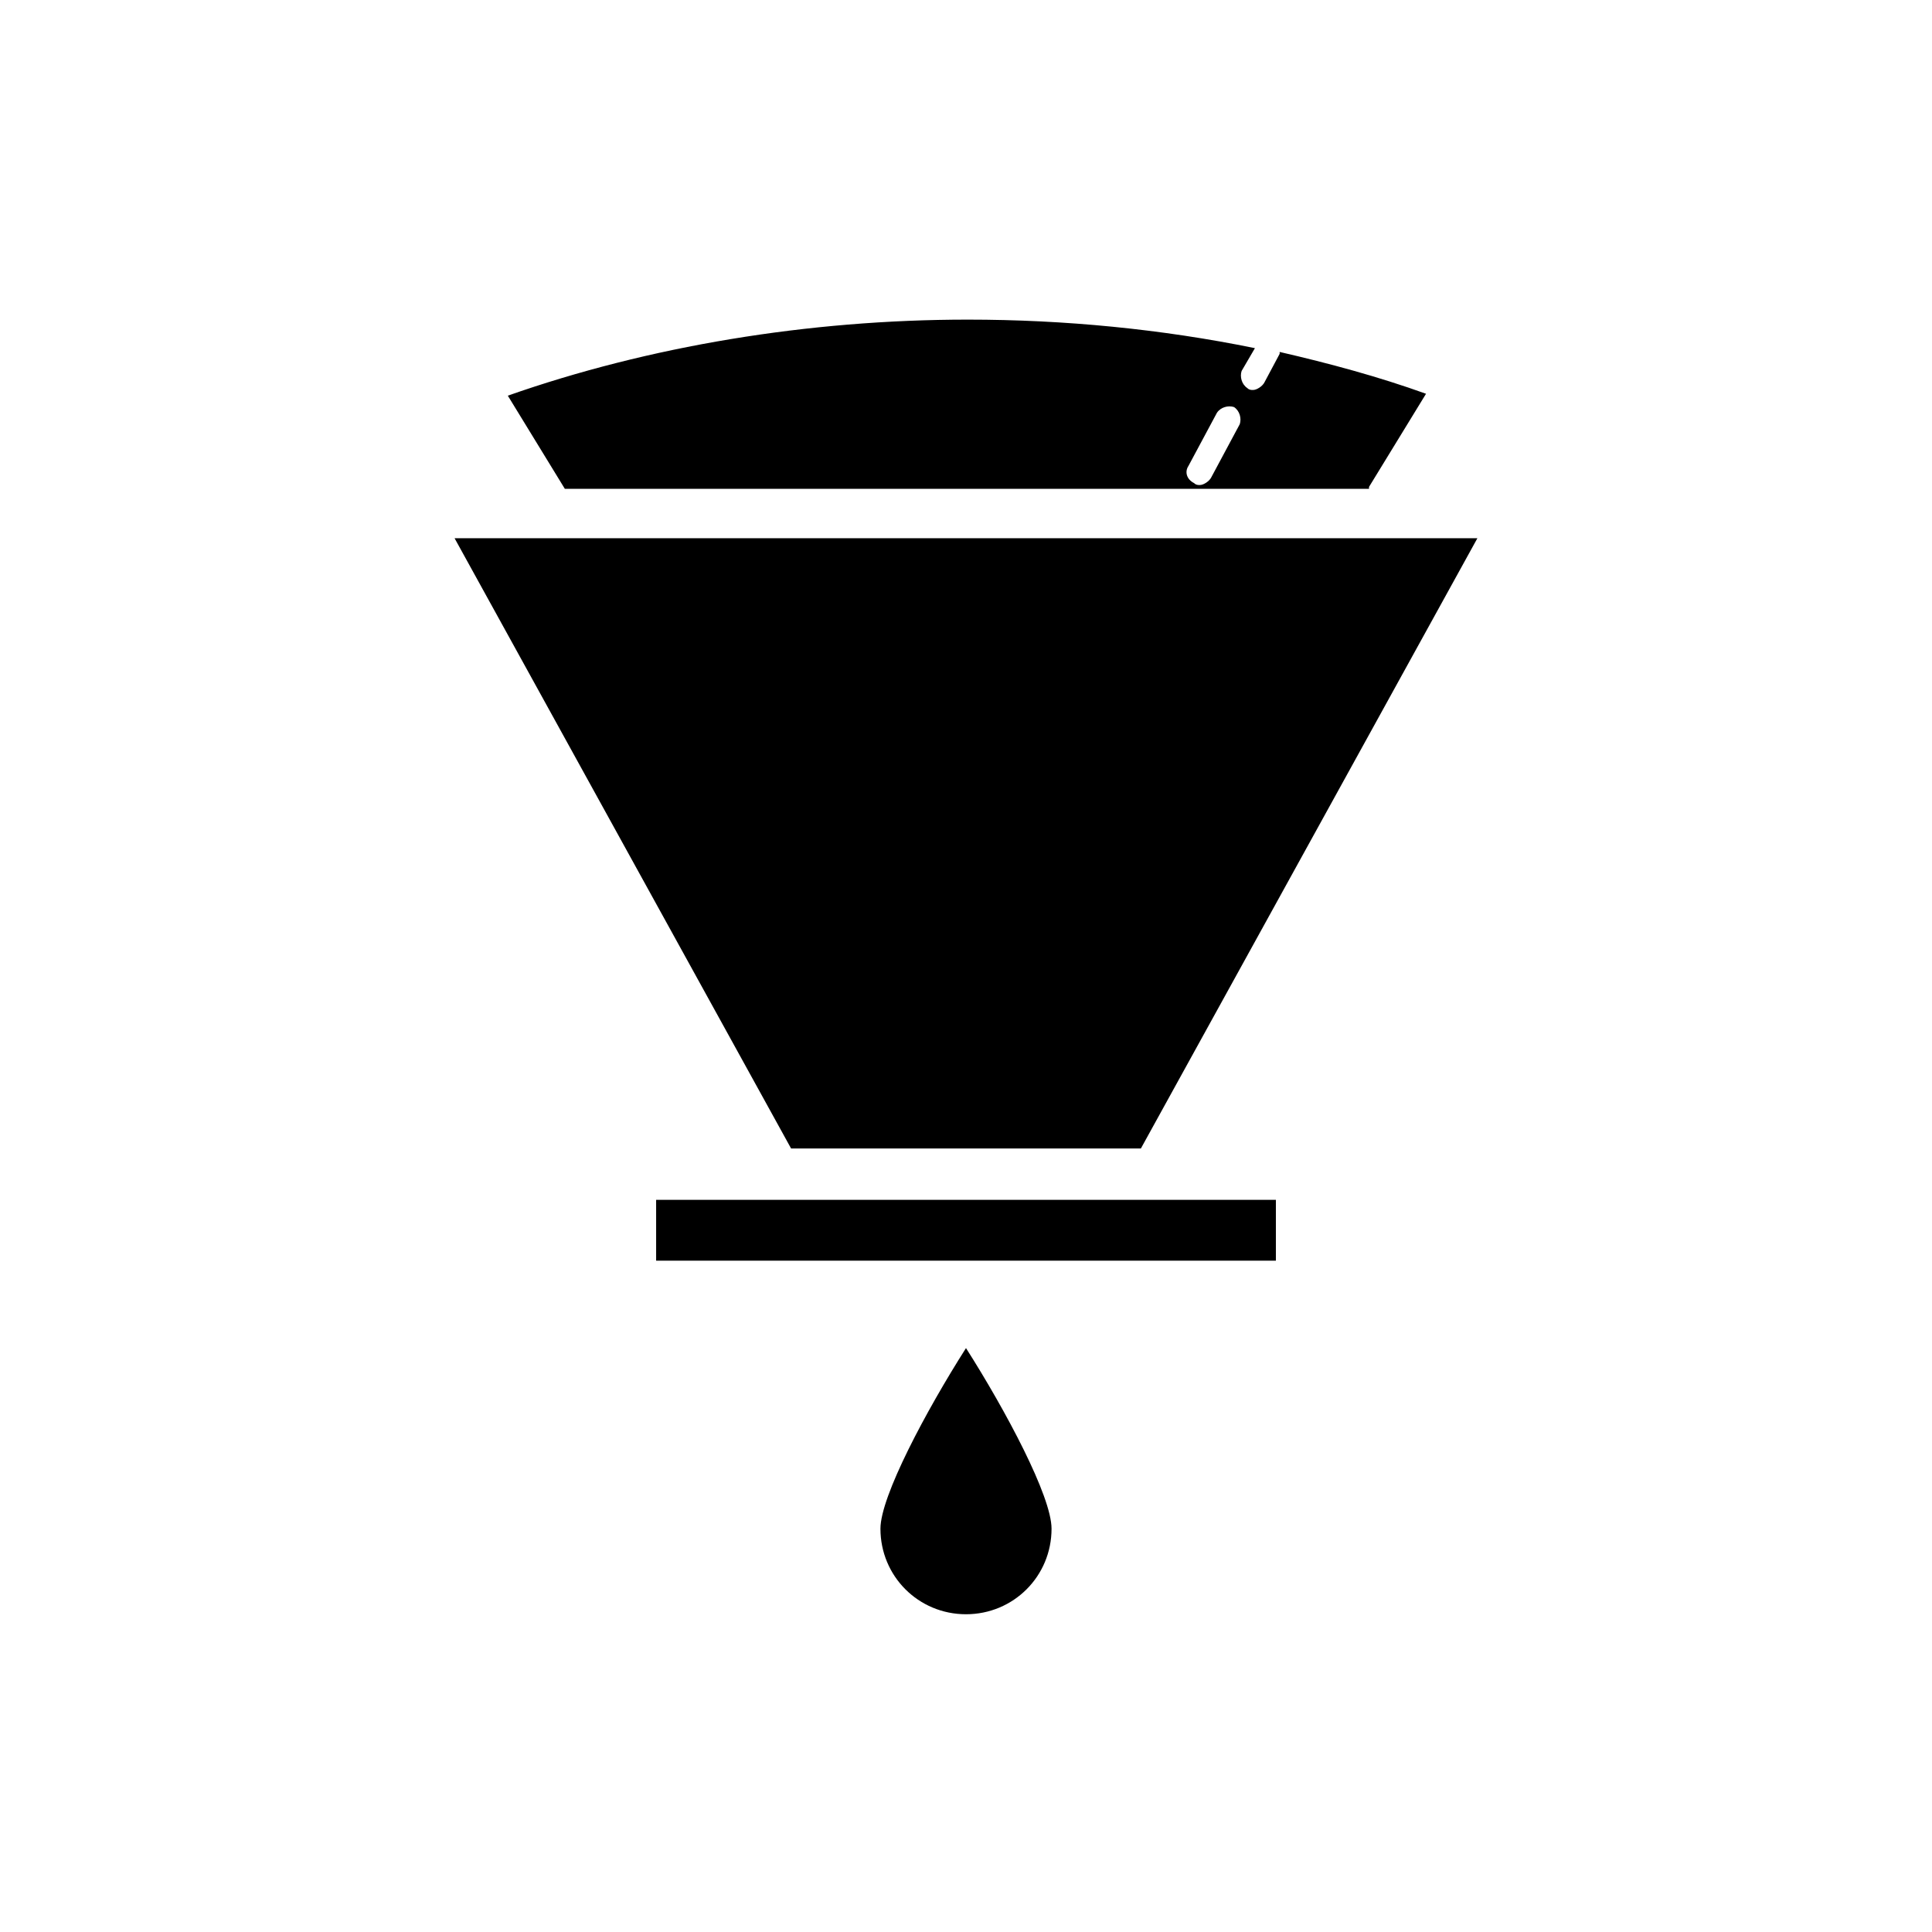 <?xml version="1.0" encoding="UTF-8"?>
<!-- Uploaded to: SVG Repo, www.svgrepo.com, Generator: SVG Repo Mixer Tools -->
<svg fill="#000000" width="800px" height="800px" version="1.1" viewBox="144 144 512 512" xmlns="http://www.w3.org/2000/svg">
 <g>
  <path d="m506.8 273.04 15.113-24.688c-12.594-4.535-25.695-8.062-38.793-11.082v0.504l-4.031 7.559c-0.504 1.008-2.016 2.016-3.023 2.016-0.504 0-1.008 0-1.512-0.504-1.512-1.008-2.016-3.023-1.512-4.535l3.527-6.047c-24.688-5.039-50.383-7.559-76.074-7.559-42.32 0-84.641 7.055-121.92 20.152l15.113 24.688h213.11zm-47.859-5.543 7.559-14.105c1.008-1.512 3.023-2.016 4.535-1.512 1.512 1.008 2.016 3.023 1.512 4.535l-7.559 14.105c-0.504 1.008-2.016 2.016-3.023 2.016-0.504 0-1.008 0-1.512-0.504-2.016-1.008-2.519-3.023-1.512-4.535z"/>
  <path d="m264.47 286.64 89.176 161.72h92.699l89.176-161.72z"/>
  <path d="m349.62 461.97h-31.738v16.121h164.24v-16.121z"/>
  <path d="m422.67 549.12c0-8.566-12.09-31.234-22.672-47.863-10.578 16.625-22.672 39.297-22.672 47.863 0 12.594 10.078 22.672 22.672 22.672s22.672-10.074 22.672-22.672z"/>
 </g>
</svg>